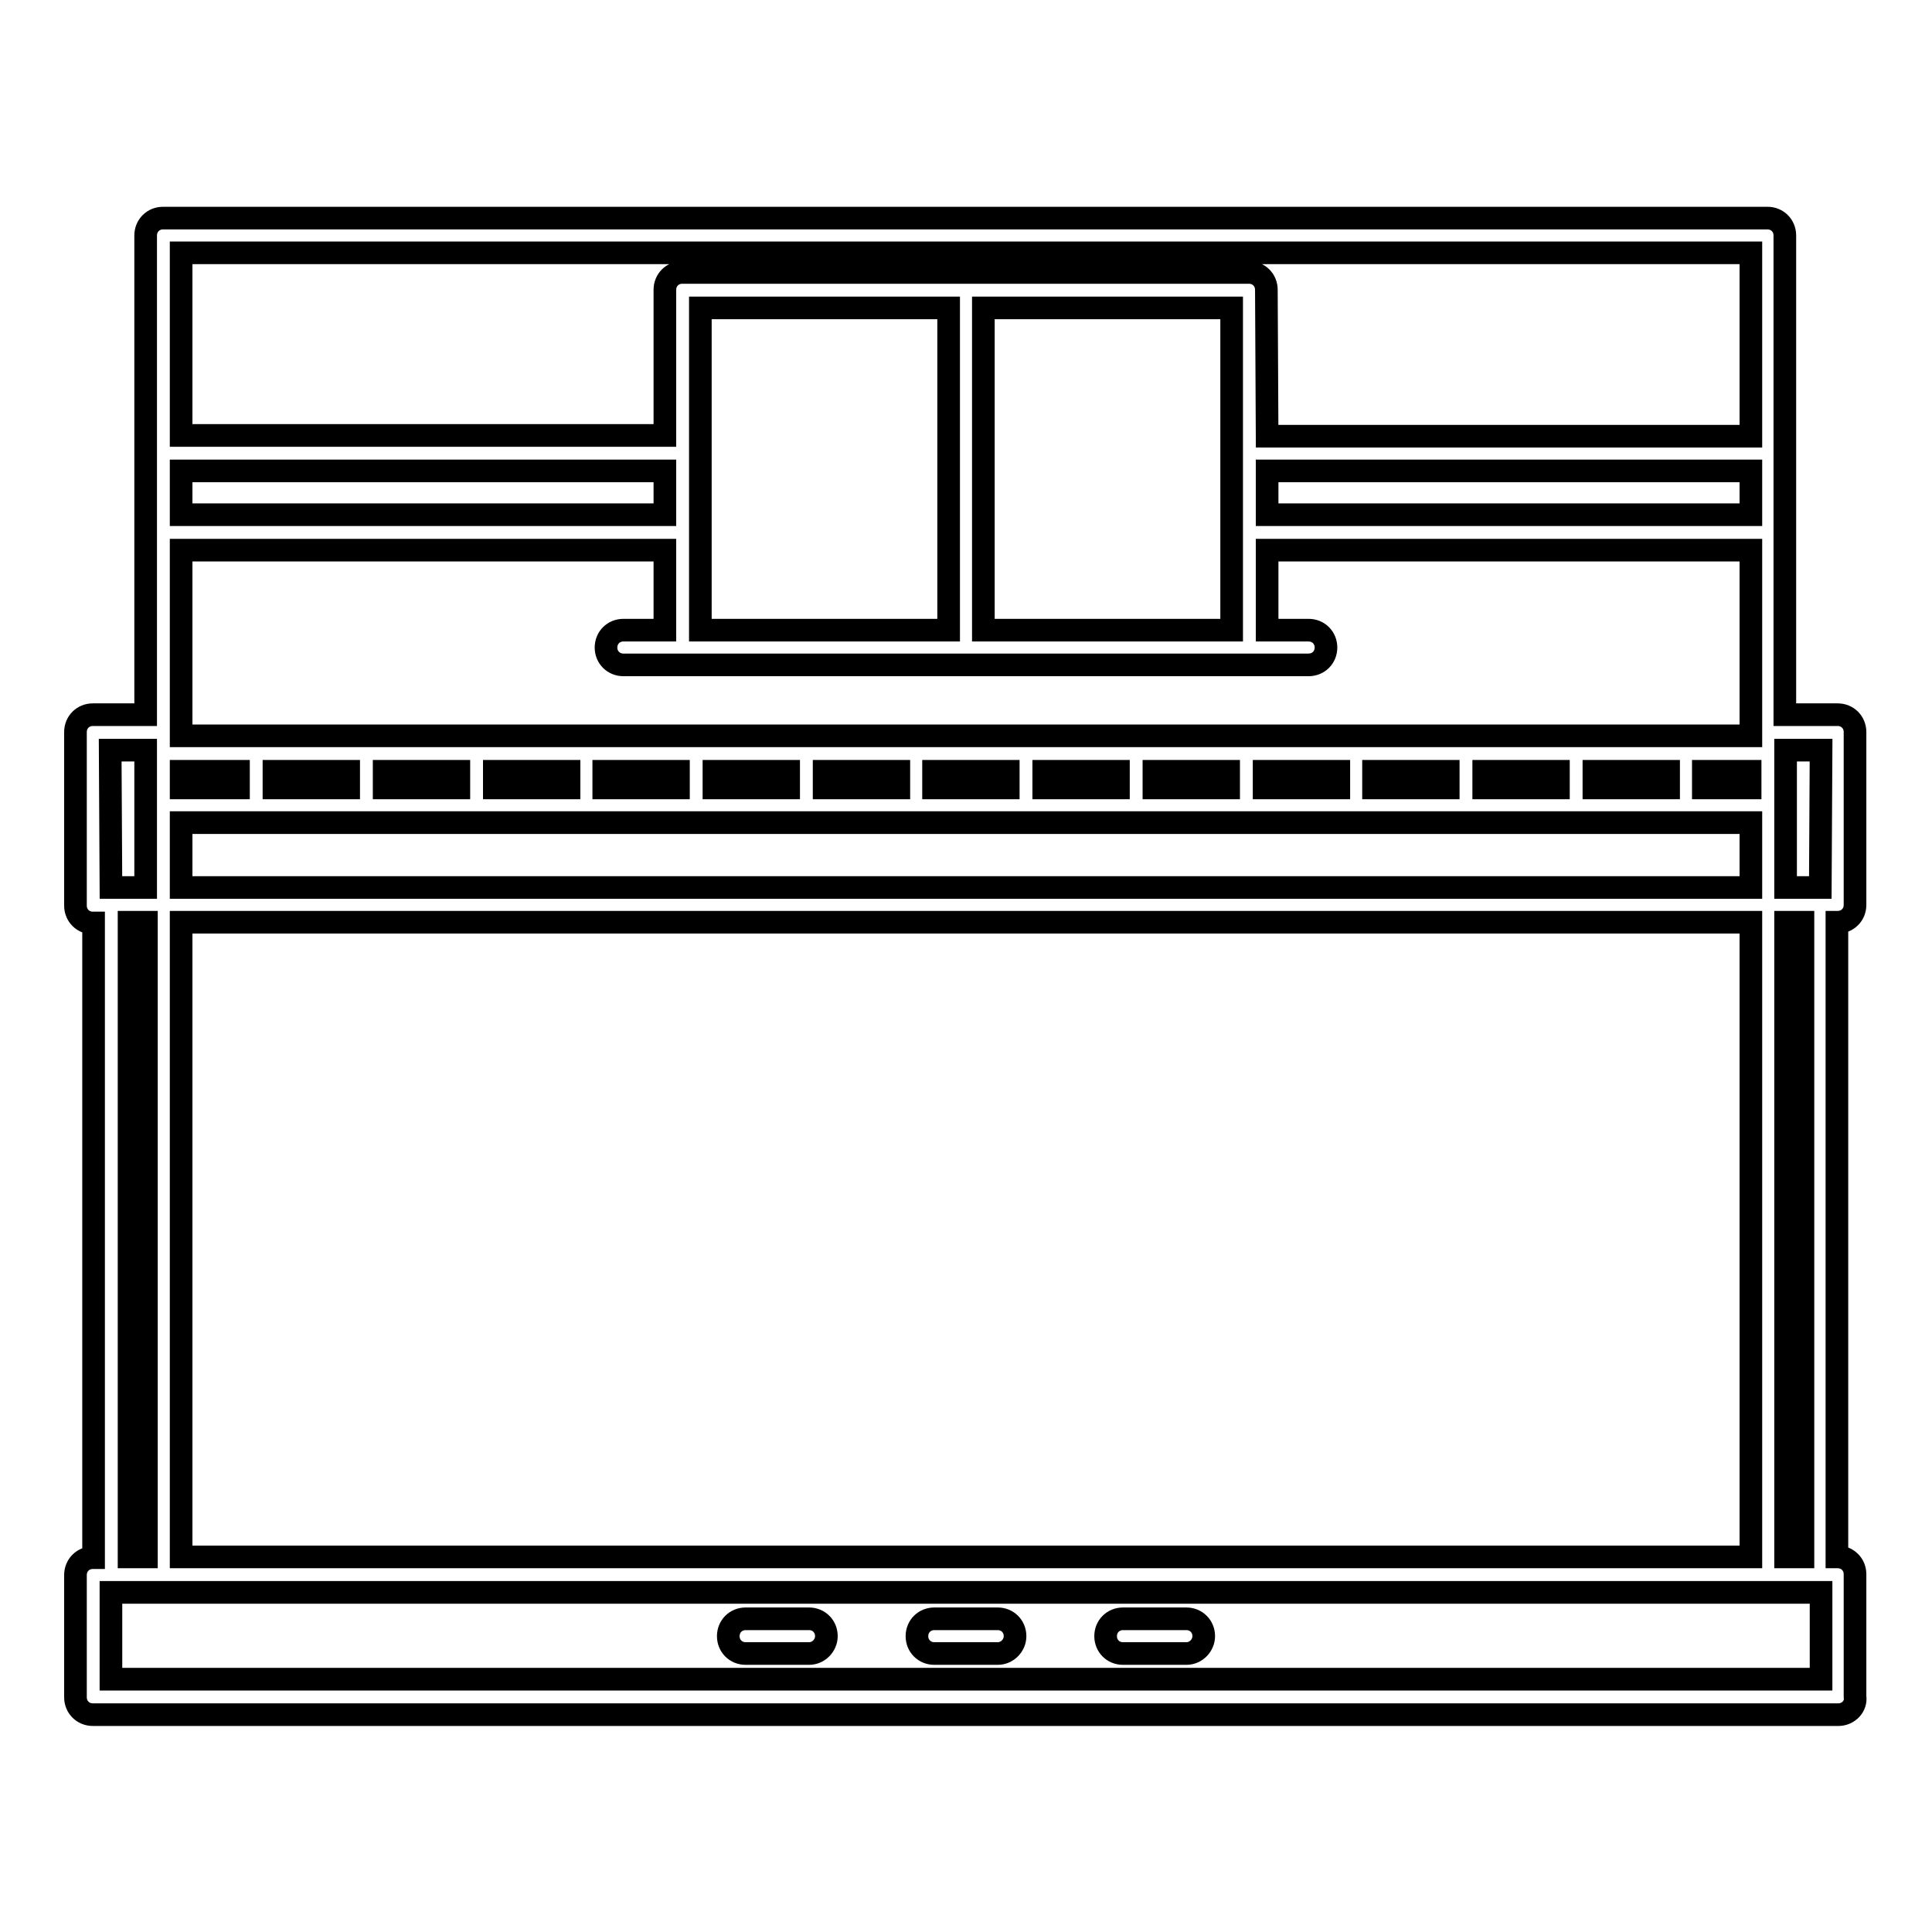<?xml version="1.0" encoding="utf-8"?>
<!-- Svg Vector Icons : http://www.onlinewebfonts.com/icon -->
<!DOCTYPE svg PUBLIC "-//W3C//DTD SVG 1.1//EN" "http://www.w3.org/Graphics/SVG/1.1/DTD/svg11.dtd">
<svg version="1.1" xmlns="http://www.w3.org/2000/svg" xmlns:xlink="http://www.w3.org/1999/xlink" x="0px" y="0px" viewBox="0 0 256 256" enable-background="new 0 0 256 256" xml:space="preserve">
<g><g><path stroke-width="3" fill-opacity="0" stroke="#000000"  d="M243.6,227.2H12.3c-1.3,0-2.3-1-2.3-2.3v-16.2c0-1.3,1-2.3,2.3-2.3h0.1v-84.1h-0.1c-1.3,0-2.3-1-2.3-2.3V97c0-1.3,1-2.3,2.3-2.3h7V31.2c0-1.3,1-2.3,2.3-2.3h212.6c1.3,0,2.3,1,2.3,2.3v63.5h7c1.3,0,2.3,1,2.3,2.3v22.9c0,1.3-1,2.3-2.3,2.3h-0.1v84.1h0.1c1.3,0,2.3,1,2.3,2.3v16.2C246,226.1,244.9,227.2,243.6,227.2z M14.7,222.5h226.6V211H14.7V222.5z M236.6,206.3h2.3v-84.1h-2.3V206.3z M24,206.3H232v-84.1H24V206.3z M17.1,206.3h2.3v-84.1h-2.3V206.3z M241.2,117.6L241.2,117.6l0.1-18.2h-4.7v18.2H241.2z M24,117.6H232V109H24V117.6z M14.7,117.6h4.6V99.4h-4.7L14.7,117.6L14.7,117.6z M225.7,104.4h6.2v-2.2h-6.2V104.4z M211.2,104.4h9.9v-2.2h-9.9V104.4z M196.6,104.4h9.9v-2.2h-9.9V104.4z M182,104.4h9.9v-2.2H182V104.4z M167.5,104.4h9.9v-2.2h-9.9V104.4z M152.9,104.4h9.9v-2.2h-9.9V104.4z M138.3,104.4h9.9v-2.2h-9.9V104.4z M123.7,104.4h9.9v-2.2h-9.9V104.4z M109.2,104.4h9.9v-2.2h-9.9V104.4z M94.6,104.4h9.9v-2.2h-9.9V104.4z M80,104.4h9.9v-2.2H80V104.4z M65.5,104.4h9.9v-2.2h-9.9V104.4z M50.9,104.4h9.9v-2.2h-9.9V104.4z M36.3,104.4h9.9v-2.2h-9.9V104.4z M24,104.4h7.6v-2.2H24V104.4z M24,97.5H232V72.9h-64.1v10.6h5.5c1.3,0,2.3,1,2.3,2.3s-1,2.3-2.3,2.3H82.6c-1.3,0-2.3-1-2.3-2.3s1-2.3,2.3-2.3h5.5V72.9H24V97.5z M130.3,83.5h32.9V40.8h-32.9V83.5L130.3,83.5z M92.8,83.5h32.9V40.8H92.8V83.5z M167.9,68.2H232v-5.8h-64.1V68.2z M24,68.2h64.1v-5.8H24V68.2z M167.9,57.8H232V33.5H24v24.2h64.1V38.4c0-1.3,1-2.3,2.3-2.3h75.1c1.3,0,2.3,1,2.3,2.3L167.9,57.8L167.9,57.8z M157.2,219.1h-8.4c-1.3,0-2.3-1-2.3-2.3c0-1.3,1-2.3,2.3-2.3h8.4c1.3,0,2.3,1,2.3,2.3C159.5,218,158.5,219.1,157.2,219.1z M132.2,219.1h-8.4c-1.3,0-2.3-1-2.3-2.3c0-1.3,1-2.3,2.3-2.3h8.4c1.3,0,2.3,1,2.3,2.3C134.5,218,133.5,219.1,132.2,219.1z M107.2,219.1h-8.4c-1.3,0-2.3-1-2.3-2.3c0-1.3,1-2.3,2.3-2.3h8.4c1.3,0,2.3,1,2.3,2.3C109.5,218,108.5,219.1,107.2,219.1z"/><g></g><g></g><g></g><g></g><g></g><g></g><g></g><g></g><g></g><g></g><g></g><g></g><g></g><g></g><g></g></g></g>
</svg>